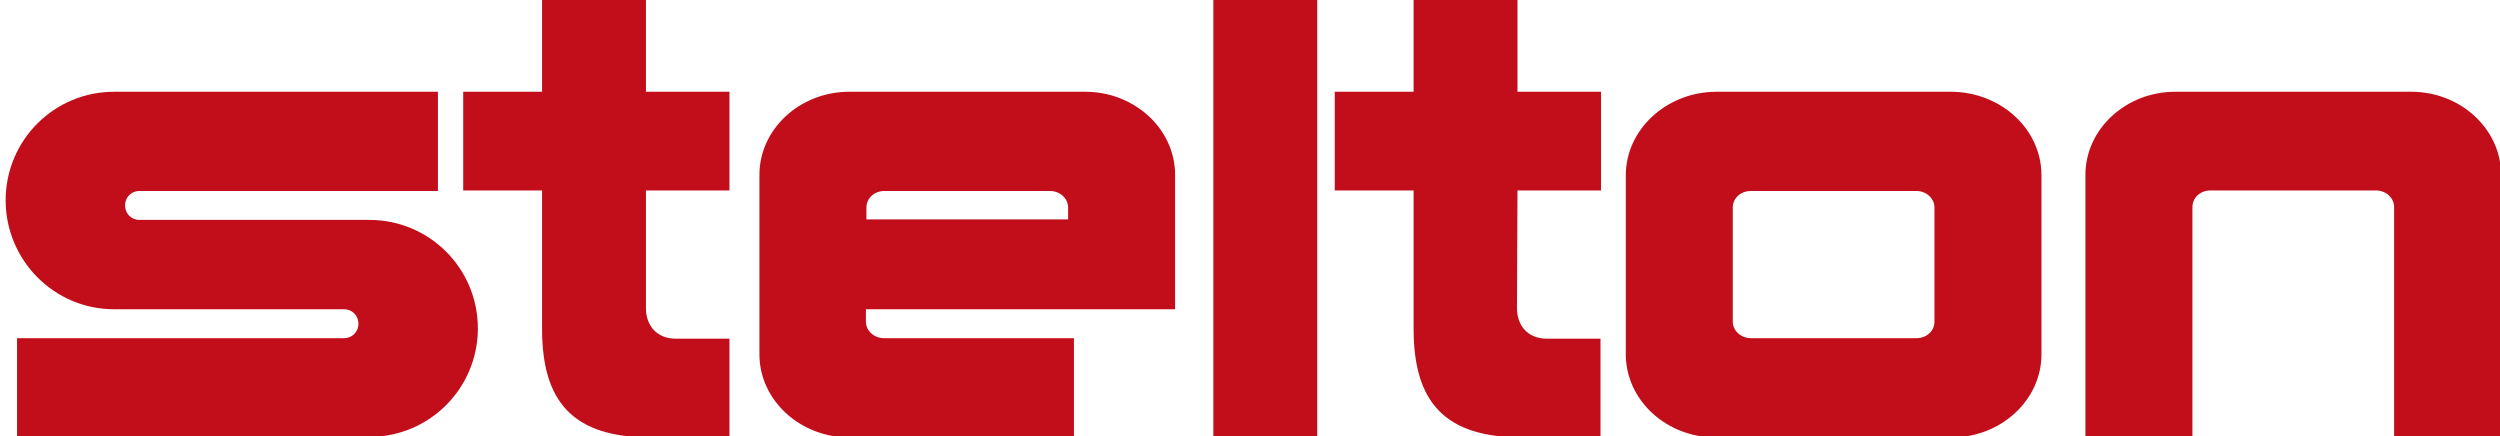 <?xml version="1.0" encoding="utf-8"?>
<!-- Generator: Adobe Illustrator 21.0.2, SVG Export Plug-In . SVG Version: 6.00 Build 0)  -->
<svg version="1.1" xmlns="http://www.w3.org/2000/svg" xmlns:xlink="http://www.w3.org/1999/xlink" x="0px" y="0px"
	 viewBox="0 0 481.9 84.1" style="enable-background:new 0 0 481.9 84.1;" xml:space="preserve">
<style type="text/css">
	.st0{fill:#C20E1A;stroke:#C20E1A;stroke-width:0.425;}
</style>
<g>
	<g>
		<path class="st0" d="M66.3,59.4c1.7,0,3,1.3,3,3c0,1.7-1.3,3-3,3l-62.8,0v18.6h67.7c11.5,0,20.7-9.3,20.7-20.7
			c0-11.5-9.3-20.7-20.7-20.7l-44.3,0c-1.7,0-3-1.3-3-3c0-1.7,1.3-3,3-3l57.3,0V17.9H22c-11.5,0-20.7,9.3-20.7,20.7
			S10.5,59.4,22,59.4L66.3,59.4z"/>
	</g>
	<g>
		<rect x="234.1" class="st0" width="19.6" height="84.1"/>
		<path class="st0" d="M243.9,42"/>
	</g>
	<g>
		<path class="st0" d="M124.3,59.4c0,3.4,2.1,6.1,6,6.1l10.1,0v18.6h-15c-14.7,0-20.7-6.6-20.7-20.7V36.5H89.5V17.9h15.2V0h19.6
			v17.9h16.1v18.6h-16.1L124.3,59.4z"/>
	</g>
	<g>
		<path class="st0" d="M292.2,59.4c0,3.4,2.1,6.1,6,6.1l10.1,0v18.6h-14.9c-14.7,0-20.7-6.6-20.7-20.7V36.5h-15.2V17.9h15.2V0h19.6
			v17.9h16.1v18.6h-16.1L292.2,59.4z"/>
	</g>
	<path class="st0" d="M461.7,84.1V39.9c0-1.9-1.7-3.4-3.7-3.4h-31.9c-2.1,0-3.7,1.5-3.7,3.4v44.2l-20.2,0V33.7
		c0-8.7,7.7-15.8,17.1-15.8h45.5c9.4,0,17.1,7.1,17.1,15.8v50.4L461.7,84.1z"/>
	<path class="st0" d="M206.9,84.1h-43.2c-9.4,0-17.1-7.1-17.1-15.8V33.7c0-8.7,7.7-15.8,17.1-15.8h45.5c9.4,0,17.1,7.1,17.1,15.8
		v25.7h-59.6V62c0,1.9,1.7,3.4,3.7,3.4h36.4V84.1z M206.1,42.5v-2.5c0-1.9-1.7-3.4-3.7-3.4h-31.9c-2.1,0-3.7,1.5-3.7,3.4v2.5H206.1z
		"/>
	<path class="st0" d="M393.3,68.3c0,8.7-7.7,15.8-17.1,15.8h-45.5c-9.4,0-17.1-7.1-17.1-15.8V33.8c0-8.7,7.7-15.8,17.1-15.9h45.5
		c9.4,0.1,17.1,7.1,17.1,15.9V68.3z M333.8,62c0,1.9,1.7,3.4,3.7,3.4h31.9c2.1,0,3.7-1.5,3.7-3.4V40c0-1.9-1.7-3.4-3.7-3.4h-31.9
		c-2.1,0-3.7,1.5-3.7,3.4V62z"/>
</g>
</svg>
